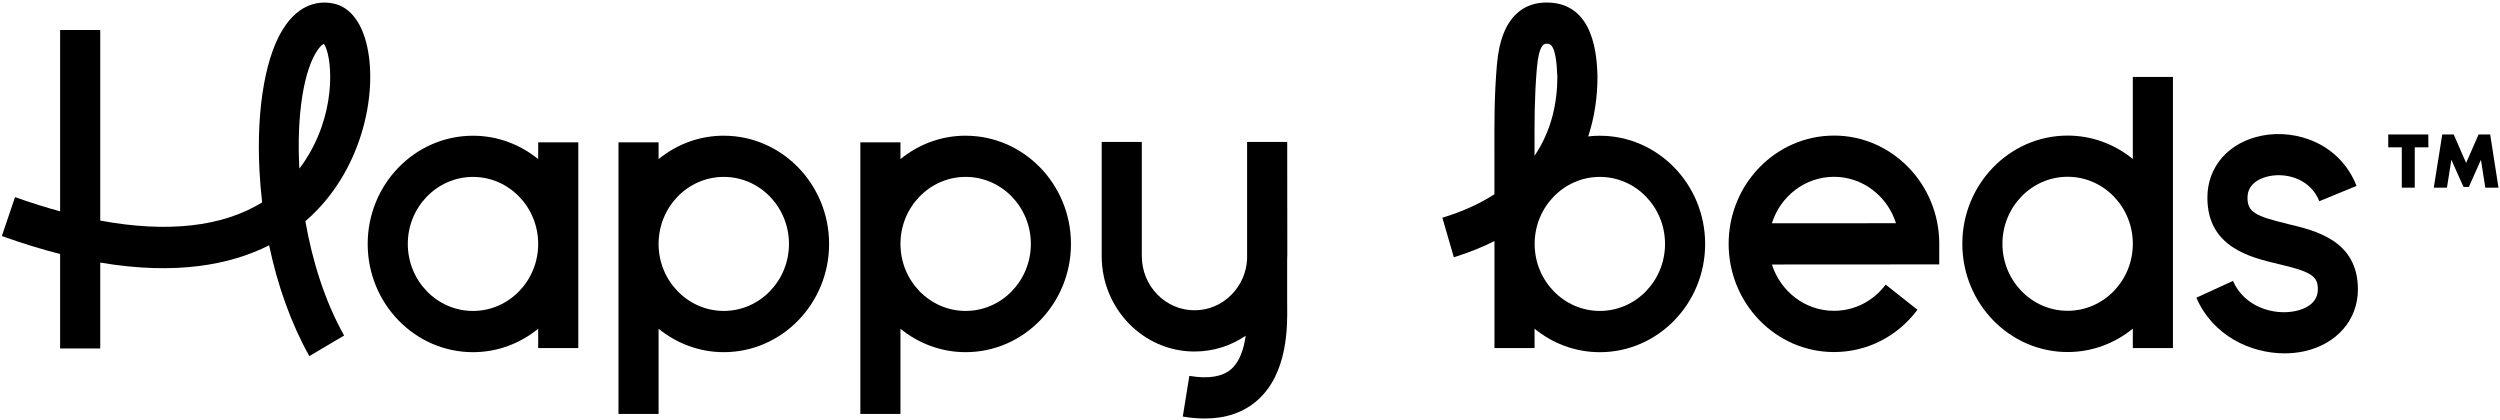 <svg width="1000" height="168" viewBox="0 0 1000 168" fill="none" xmlns="http://www.w3.org/2000/svg">
<path d="M189.197 124.377C174.816 124.377 163.12 112.354 163.12 97.57C163.12 82.786 174.816 70.764 189.197 70.764C203.578 70.764 215.274 82.786 215.274 97.57C215.274 112.354 203.578 124.377 189.197 124.377ZM215.274 63.645C208.094 57.807 199.041 54.289 189.197 54.289C165.971 54.289 147.074 73.704 147.074 97.581C147.074 121.458 165.971 140.872 189.197 140.872C199.051 140.872 208.094 137.355 215.274 131.506V139.224H231.32V56.935H215.274V63.645Z" fill="black"/>
<path d="M289.513 124.371C275.133 124.371 263.436 112.349 263.436 97.565C263.436 82.781 275.133 70.758 289.513 70.758C303.894 70.758 315.59 82.781 315.59 97.565C315.59 112.349 303.894 124.371 289.513 124.371ZM289.513 54.273C279.659 54.273 270.616 57.791 263.436 63.639V56.93H247.391V165.584H263.436V131.501C270.616 137.339 279.669 140.867 289.513 140.867C312.739 140.867 331.636 121.442 331.636 97.575C331.636 73.709 312.739 54.284 289.513 54.284" fill="black"/>
<path d="M386.263 124.371C371.883 124.371 360.186 112.349 360.186 97.565C360.186 82.781 371.883 70.758 386.263 70.758C400.644 70.758 412.34 82.781 412.34 97.565C412.34 112.349 400.644 124.371 386.263 124.371ZM386.263 54.273C376.409 54.273 367.366 57.791 360.186 63.639V56.93H344.141V165.584H360.186V131.501C367.366 137.339 376.42 140.867 386.263 140.867C409.489 140.867 428.386 121.442 428.386 97.575C428.386 73.709 409.489 54.284 386.263 54.284" fill="black"/>
<path d="M955.297 53.797V58.921H960.718V75.059H965.9V58.921H971.353L971.322 53.797H955.297Z" fill="black"/>
<path d="M996.075 53.797H991.434L986.45 65.179L981.487 53.797H976.898L973.516 75.059H978.781L980.54 63.898L985.399 74.765H987.543L992.381 63.908L994.119 75.059H999.395L996.075 53.797Z" fill="black"/>
<path d="M708.752 89.318C712.133 78.545 721.988 70.722 733.58 70.722C745.172 70.722 755.005 78.524 758.398 89.286L708.752 89.318ZM733.58 54.237C710.354 54.237 691.457 73.662 691.457 97.529C691.457 121.395 710.354 140.82 733.58 140.82C746.764 140.82 758.939 134.657 766.983 123.905L754.267 113.846C749.282 120.503 741.738 124.325 733.58 124.325C722.009 124.325 712.175 116.544 708.772 105.803L775.703 105.761V97.518C775.703 73.652 756.806 54.227 733.58 54.227" fill="black"/>
<path d="M827.052 124.321C812.672 124.321 800.975 112.298 800.975 97.514C800.975 82.73 812.672 70.708 827.052 70.708C841.433 70.708 853.129 82.73 853.129 97.514C853.129 112.298 841.433 124.321 827.052 124.321ZM853.129 63.589C845.949 57.751 836.896 54.233 827.052 54.233C803.827 54.233 784.93 73.648 784.93 97.525C784.93 121.402 803.827 140.816 827.052 140.816C836.907 140.816 845.949 137.299 853.129 131.461V139.22H869.175V30.766H853.129V63.589Z" fill="black"/>
<path d="M639.936 124.372C625.555 124.372 613.859 112.35 613.859 97.566C613.859 82.782 625.555 70.759 639.936 70.759C654.317 70.759 666.013 82.782 666.013 97.566C666.013 112.35 654.317 124.372 639.936 124.372ZM614.733 27.447C615.565 17.482 617.813 17.482 618.656 17.482C620.081 17.482 622.475 17.482 622.943 30.754C622.922 40.572 620.841 51.954 613.817 62.307V59.65C613.786 48.205 613.755 39.165 614.733 27.457M639.936 54.285C638.364 54.285 636.814 54.39 635.284 54.568C637.719 47.155 638.989 39.144 638.989 30.628V30.334C638.739 23.079 637.979 1.008 618.656 1.008C610.518 1.008 600.466 5.355 598.749 26.061C597.719 38.493 597.74 47.859 597.771 59.703V77.7C592.121 81.354 585.253 84.556 576.949 87.097L581.538 102.9C587.355 101.115 592.776 98.952 597.782 96.421V139.23H613.827V131.491C621.018 137.35 630.071 140.878 639.936 140.878C663.161 140.878 682.058 121.453 682.058 97.587C682.058 73.72 663.161 54.295 639.936 54.295" fill="black"/>
<path d="M915.015 89.543C901.696 86.404 899.001 84.629 899.001 79.033C899.001 72.848 905.171 70.958 907.815 70.433C915.182 68.974 924.391 71.956 927.721 80.492L942.612 74.36C936.046 57.529 918.616 51.512 904.776 54.253C891.519 56.878 882.955 66.611 882.955 79.043C882.955 98.899 900.083 102.941 911.415 105.619C924.495 108.706 927.138 110.407 927.138 115.72C927.138 121.579 921.613 123.668 918.314 124.393C909.49 126.314 897.7 122.755 893.194 112.37L878.543 119.08C885.161 134.357 900.312 141.34 913.84 141.34C916.535 141.34 919.157 141.067 921.644 140.521C934.714 137.665 943.163 127.931 943.163 115.73C943.163 96.211 926.212 92.21 914.984 89.564" fill="black"/>
<path d="M127.252 19.718C128.345 18.196 129.105 17.713 129.604 17.576C132.622 21.955 134.984 42.409 123.496 61.865C122.341 63.829 121.092 65.698 119.75 67.462C118.574 46.136 121.487 27.719 127.252 19.708M124.869 85.994C145.442 66.38 151.363 35.836 146.493 17.051C143.475 5.428 137.263 2.32 133.829 1.511C129.542 0.493 121.321 0.23 114.349 9.901C106.409 20.926 102.466 42.734 103.787 68.249C104.006 72.523 104.37 76.765 104.859 80.965C88.917 90.761 66.93 93.208 40.093 88.231V12.001H24.047V84.535C18.22 82.939 12.216 81.059 6.014 78.844L0.738 94.415C8.969 97.366 16.722 99.739 24.047 101.608V139.397H40.093V105.031C70.582 110.207 92.31 105.85 107.648 98.122C111.071 114.449 116.545 129.632 123.735 142.442L137.637 134.21C129.937 120.476 124.921 104.348 122.153 88.483C123.1 87.664 124.006 86.845 124.869 86.015" fill="black"/>
<path d="M514.925 102.42L514.884 56.766H498.838V103.764C498.536 109.056 496.382 113.98 492.709 117.76C488.734 121.855 483.437 124.113 477.797 124.113C466.174 124.113 456.725 114.4 456.725 102.462V56.776H440.68V102.462C440.68 123.493 457.329 140.608 477.787 140.608C485.185 140.608 492.261 138.403 498.286 134.277C497.568 139.359 495.976 144.567 492.522 147.612C488.994 150.72 483.344 151.644 475.737 150.352L473.115 166.617C476.205 167.142 479.15 167.404 481.928 167.404C490.42 167.404 497.475 164.968 502.969 160.107C515.217 149.292 514.977 130.339 514.873 122.244C514.873 121.572 514.852 120.973 514.863 120.427V104.194C514.884 103.606 514.904 103.018 514.904 102.42" fill="black"/>
</svg>
